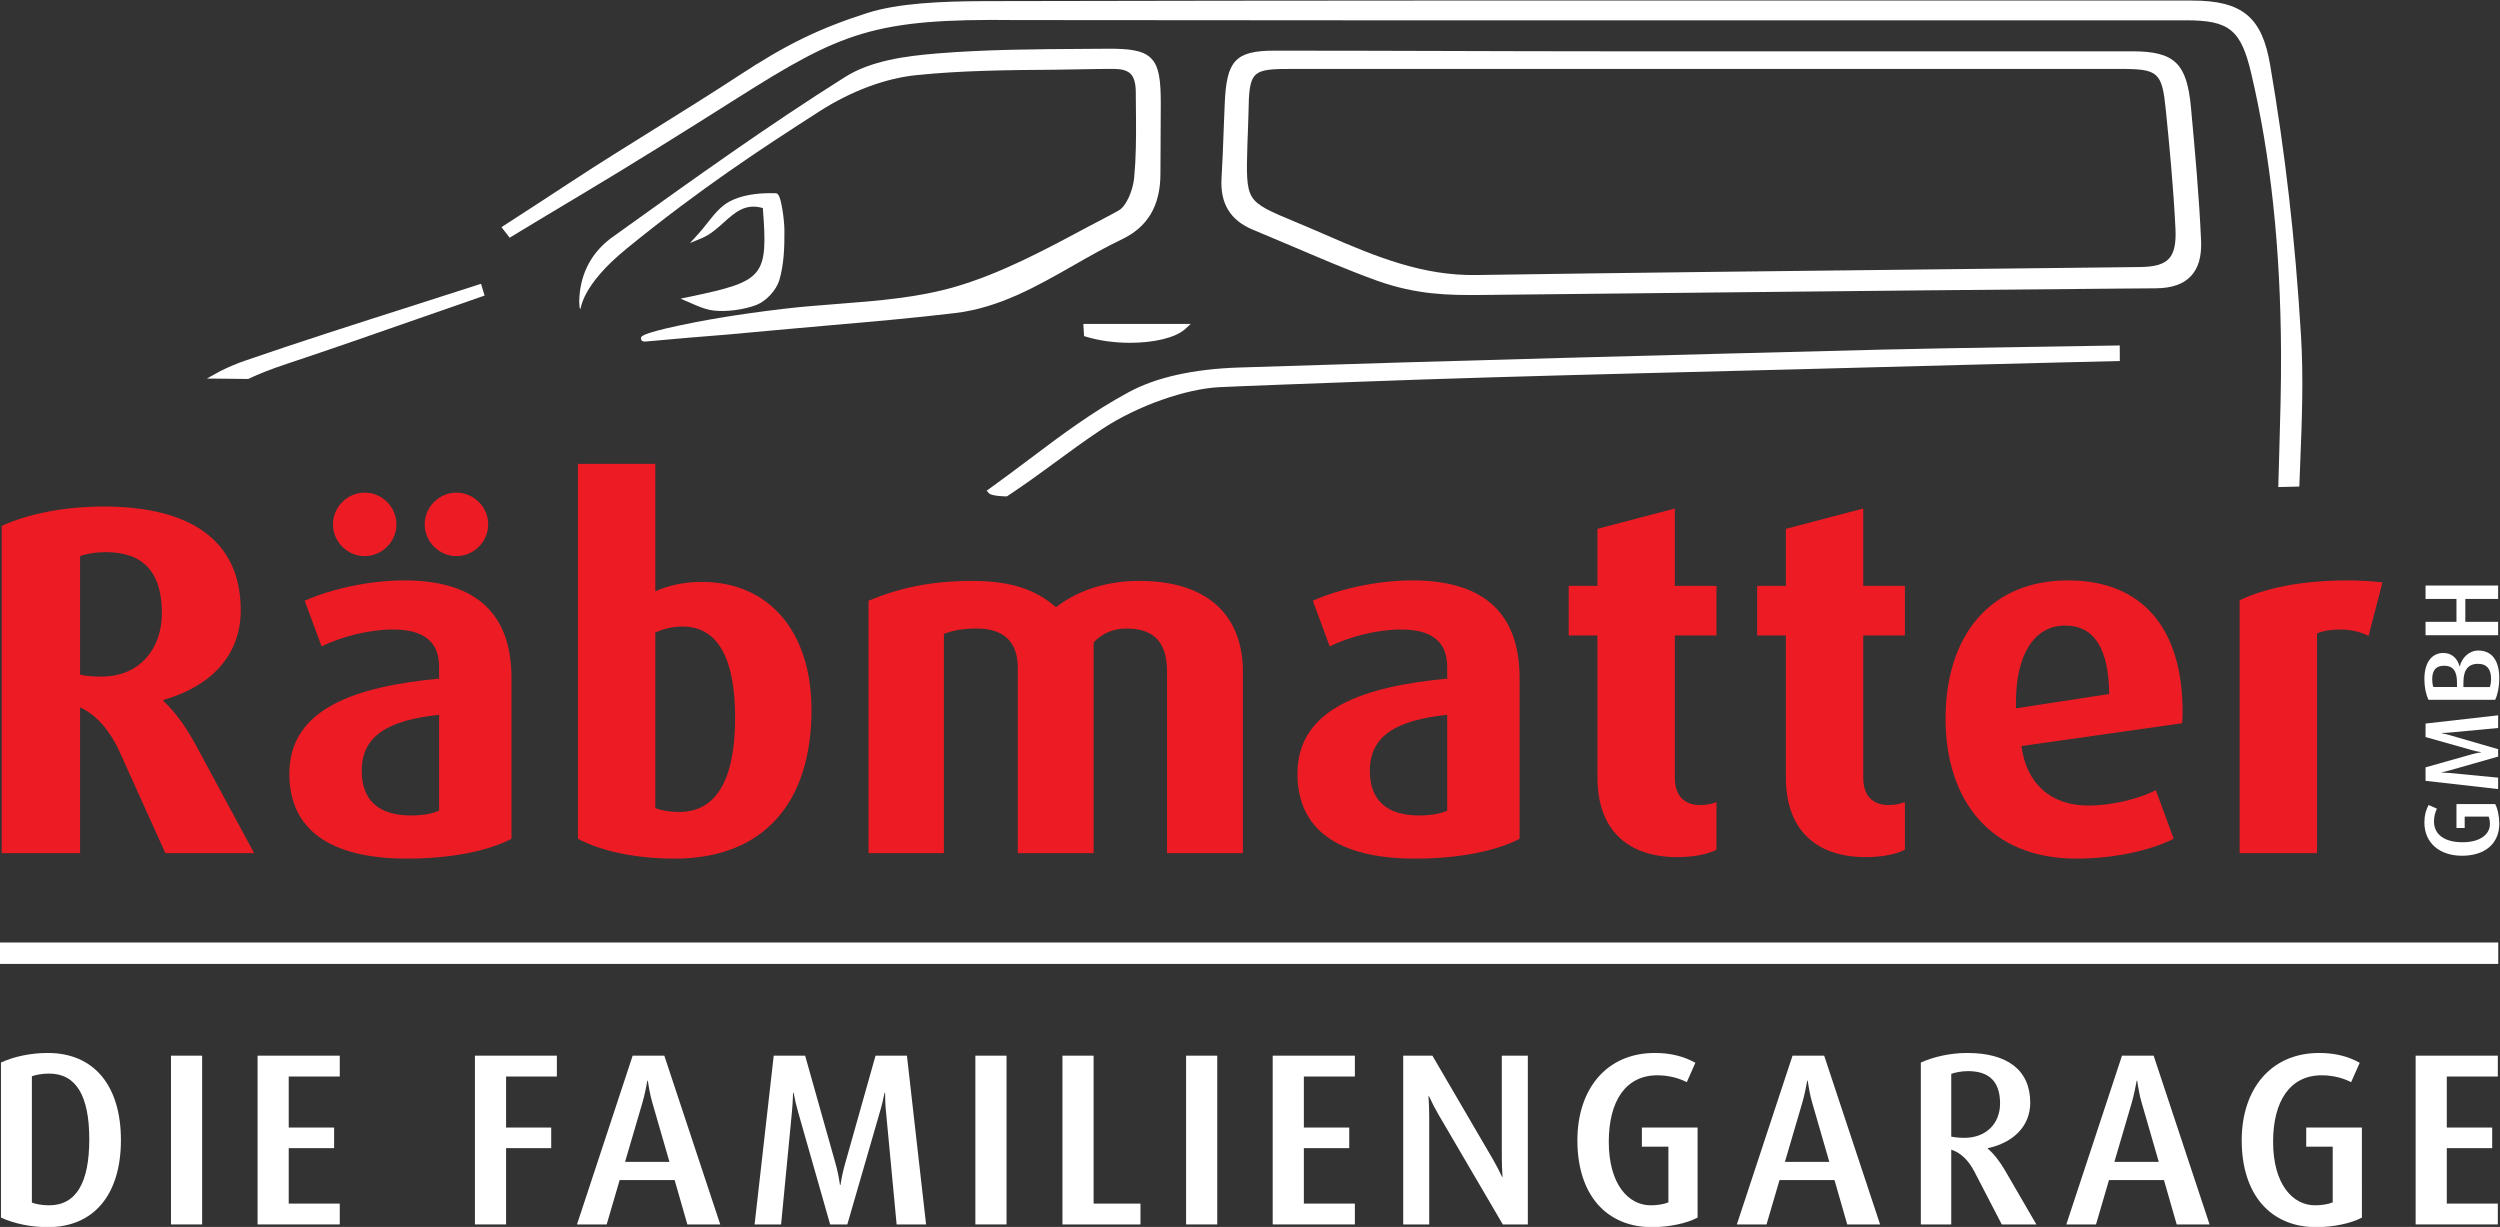 <?xml version="1.0" encoding="UTF-8" standalone="no"?>
<!-- Created with Inkscape (http://www.inkscape.org/) -->

<svg
   version="1.1"
   id="svg654"
   xml:space="preserve"
   width="420.638"
   height="206.443"
   viewBox="0 0 420.638 206.443"
   sodipodi:docname="raebmatter.svg"
   inkscape:version="1.2-alpha1 (b6a15bbbed, 2022-02-23)"
   xmlns:inkscape="http://www.inkscape.org/namespaces/inkscape"
   xmlns:sodipodi="http://sodipodi.sourceforge.net/DTD/sodipodi-0.dtd"
   xmlns="http://www.w3.org/2000/svg"
   xmlns:svg="http://www.w3.org/2000/svg"><rect x="0" y="0" width="420.638" height="206.443" fill="#333333" stroke="none"/><defs
     id="defs658" /><sodipodi:namedview
     id="namedview656"
     pagecolor="#ffffff"
     bordercolor="#999999"
     borderopacity="1"
     inkscape:pageshadow="0"
     inkscape:pageopacity="0"
     inkscape:pagecheckerboard="0"
     inkscape:deskcolor="#d1d1d1"
     showgrid="false"
     inkscape:zoom="2.2026529"
     inkscape:cx="265.58883"
     inkscape:cy="136.6534"
     inkscape:window-width="3840"
     inkscape:window-height="2054"
     inkscape:window-x="-11"
     inkscape:window-y="-11"
     inkscape:window-maximized="1"
     inkscape:current-layer="g662"><inkscape:page
       x="0"
       y="0"
       id="page660"
       width="420.638"
       height="206.443" /></sodipodi:namedview><g
     id="g662"
     inkscape:groupmode="layer"
     inkscape:label="Page 1"
     transform="matrix(1.333,0,0,-1.333,-55.03,325.711)"><g
       id="g9948"><path
         d="m 47.474,108.835 c -0.836,0 -1.703,-0.155 -2.167,-0.341 V 92.548 c 0.464,-0.186 1.331,-0.341 2.167,-0.341 3.406,0 5.078,2.818 5.078,8.33 0,5.511 -1.672,8.298 -5.078,8.298 z M 47.319,89.451 c -2.105,0 -4.242,0.434 -5.914,1.208 v 19.569 c 1.672,0.774 3.809,1.208 5.914,1.208 5.822,0 9.227,-4.119 9.227,-10.993 0,-6.874 -3.406,-10.992 -9.227,-10.992"
         style="fill:#ffffff;fill-opacity:1;fill-rule:nonzero;stroke:none;stroke-width:0.1"
         id="path706" /><path
         d="m 62.864,89.792 v 21.303 h 3.932 V 89.792 h -3.932"
         style="fill:#ffffff;fill-opacity:1;fill-rule:nonzero;stroke:none;stroke-width:0.1"
         id="path708" /><path
         d="m 73.794,89.792 v 21.303 h 10.373 v -2.632 h -6.441 v -6.441 h 5.729 v -2.6 h -5.729 v -6.998 h 6.441 V 89.792 H 73.794"
         style="fill:#ffffff;fill-opacity:1;fill-rule:nonzero;stroke:none;stroke-width:0.1"
         id="path710" /><path
         d="m 105.161,108.463 v -6.441 h 5.698 v -2.6 h -5.698 v -9.63 h -3.932 v 21.303 h 10.342 v -2.632 h -6.41"
         style="fill:#ffffff;fill-opacity:1;fill-rule:nonzero;stroke:none;stroke-width:0.1"
         id="path712" /><path
         d="m 123.617,105.181 c -0.248,0.805 -0.465,2.074 -0.558,2.756 h -0.062 c -0.124,-0.682 -0.371,-1.92 -0.619,-2.756 l -2.198,-7.494 h 5.604 z m 4.427,-15.389 -1.61,5.604 h -6.936 l -1.641,-5.604 h -3.746 l 7.028,21.303 h 3.995 l 7.059,-21.303 h -4.149"
         style="fill:#ffffff;fill-opacity:1;fill-rule:nonzero;stroke:none;stroke-width:0.1"
         id="path714" /><path
         d="m 154.457,89.792 -1.331,14.12 c -0.093,0.835 -0.124,1.733 -0.124,2.508 h -0.062 c -0.155,-0.744 -0.372,-1.704 -0.619,-2.508 l -4.088,-14.12 h -2.167 l -4.025,14.12 c -0.248,0.866 -0.434,1.641 -0.589,2.508 h -0.062 c -0.031,-0.898 -0.093,-1.92 -0.154,-2.508 l -1.363,-14.12 h -3.344 l 2.415,21.303 h 3.964 l 3.839,-13.624 c 0.248,-0.898 0.403,-1.61 0.557,-2.694 h 0.063 c 0.185,1.115 0.34,1.827 0.588,2.694 l 3.839,13.624 h 3.963 l 2.416,-21.303 h -3.716"
         style="fill:#ffffff;fill-opacity:1;fill-rule:nonzero;stroke:none;stroke-width:0.1"
         id="path716" /><path
         d="m 164.397,89.792 v 21.303 h 3.933 V 89.792 h -3.933"
         style="fill:#ffffff;fill-opacity:1;fill-rule:nonzero;stroke:none;stroke-width:0.1"
         id="path718" /><path
         d="m 175.389,89.792 v 21.303 h 3.933 V 92.424 h 5.914 v -2.632 h -9.847"
         style="fill:#ffffff;fill-opacity:1;fill-rule:nonzero;stroke:none;stroke-width:0.1"
         id="path720" /><path
         d="m 190.996,89.792 v 21.303 h 3.932 V 89.792 h -3.932"
         style="fill:#ffffff;fill-opacity:1;fill-rule:nonzero;stroke:none;stroke-width:0.1"
         id="path722" /><path
         d="m 201.926,89.792 v 21.303 h 10.373 v -2.632 h -6.44 v -6.441 h 5.728 v -2.6 h -5.728 v -6.998 h 6.44 v -2.632 h -10.373"
         style="fill:#ffffff;fill-opacity:1;fill-rule:nonzero;stroke:none;stroke-width:0.1"
         id="path724" /><path
         d="m 230.971,89.792 -8.174,13.965 c -0.248,0.402 -0.774,1.424 -1.146,2.229 h -0.062 c 0.062,-0.898 0.093,-1.796 0.093,-2.539 V 89.792 H 218.4 v 21.303 h 3.684 l 7.649,-13.098 c 0.402,-0.681 0.805,-1.486 1.145,-2.198 h 0.062 c -0.062,0.805 -0.093,1.579 -0.093,2.477 v 12.819 h 3.283 V 89.792 h -3.159"
         style="fill:#ffffff;fill-opacity:1;fill-rule:nonzero;stroke:none;stroke-width:0.1"
         id="path726" /><path
         d="m 249.798,89.451 c -5.728,0 -9.413,4.057 -9.413,10.961 0,6.41 3.623,11.024 9.785,11.024 2.074,0 3.715,-0.465 5.109,-1.239 l -1.084,-2.446 c -0.96,0.496 -2.261,0.867 -3.716,0.867 -3.994,0 -6.131,-3.251 -6.131,-8.391 0,-5.326 2.446,-8.02 5.295,-8.02 0.805,0 1.641,0.124 2.23,0.372 v 7.029 h -3.345 v 2.414 h 7.029 V 90.659 c -1.362,-0.743 -3.653,-1.208 -5.759,-1.208"
         style="fill:#ffffff;fill-opacity:1;fill-rule:nonzero;stroke:none;stroke-width:0.1"
         id="path728" /><path
         d="m 270.018,105.181 c -0.247,0.805 -0.464,2.074 -0.557,2.756 h -0.062 c -0.124,-0.682 -0.372,-1.92 -0.619,-2.756 l -2.199,-7.494 h 5.605 z m 4.428,-15.389 -1.61,5.604 H 265.9 l -1.641,-5.604 h -3.747 l 7.029,21.303 h 3.994 l 7.06,-21.303 h -4.149"
         style="fill:#ffffff;fill-opacity:1;fill-rule:nonzero;stroke:none;stroke-width:0.1"
         id="path730" /><path
         d="m 289.681,109.144 c -0.774,0 -1.549,-0.154 -2.106,-0.34 v -7.927 c 0.465,-0.093 1.053,-0.155 1.641,-0.155 2.818,0 4.521,1.858 4.521,4.335 0,2.756 -1.362,4.087 -4.056,4.087 z m 4.273,-19.352 -3.468,6.688 c -0.681,1.301 -1.61,2.322 -2.911,2.756 v -9.444 h -3.839 v 20.436 c 1.579,0.712 3.684,1.208 5.852,1.208 5.047,0 7.958,-2.137 7.958,-6.286 0,-2.942 -2.137,-5.047 -5.357,-5.728 v -0.062 c 0.836,-0.712 1.548,-1.703 2.105,-2.632 l 4.026,-6.936 h -4.366"
         style="fill:#ffffff;fill-opacity:1;fill-rule:nonzero;stroke:none;stroke-width:0.1"
         id="path732" /><path
         d="m 311.604,105.181 c -0.248,0.805 -0.465,2.074 -0.558,2.756 h -0.061 c -0.124,-0.682 -0.372,-1.92 -0.62,-2.756 l -2.198,-7.494 h 5.604 z m 4.428,-15.389 -1.61,5.604 h -6.936 l -1.641,-5.604 h -3.747 l 7.029,21.303 h 3.994 l 7.06,-21.303 h -4.149"
         style="fill:#ffffff;fill-opacity:1;fill-rule:nonzero;stroke:none;stroke-width:0.1"
         id="path734" /><path
         d="m 333.651,89.451 c -5.728,0 -9.413,4.057 -9.413,10.961 0,6.41 3.623,11.024 9.784,11.024 2.075,0 3.716,-0.465 5.11,-1.239 l -1.084,-2.446 c -0.96,0.496 -2.261,0.867 -3.716,0.867 -3.994,0 -6.131,-3.251 -6.131,-8.391 0,-5.326 2.446,-8.02 5.295,-8.02 0.805,0 1.641,0.124 2.229,0.372 v 7.029 h -3.344 v 2.414 h 7.029 V 90.659 c -1.362,-0.743 -3.654,-1.208 -5.759,-1.208"
         style="fill:#ffffff;fill-opacity:1;fill-rule:nonzero;stroke:none;stroke-width:0.1"
         id="path736" /><path
         d="m 346.192,89.792 v 21.303 h 10.373 v -2.632 h -6.441 v -6.441 h 5.729 v -2.6 h -5.729 v -6.998 h 6.441 v -2.632 h -10.373"
         style="fill:#ffffff;fill-opacity:1;fill-rule:nonzero;stroke:none;stroke-width:0.1"
         id="path738" /><path
         d="m 182.877,214.13 c 3.267,1.554 4.863,4.242 4.879,8.217 0.005,1.11 0.012,2.22 0.018,3.33 0.012,1.857 0.023,3.716 0.025,5.574 0.003,2.903 -0.188,4.674 -1.203,5.718 -1.025,1.053 -2.826,1.245 -5.592,1.225 -0.982,-0.008 -1.963,-0.014 -2.945,-0.02 -6.044,-0.036 -12.294,-0.074 -18.412,-0.568 -4.147,-0.335 -8.434,-0.928 -11.691,-2.977 -9.703,-6.105 -19.202,-12.92 -28.388,-19.511 l -1.21,-0.869 c -2.693,-2.04 -3.917,-4.874 -3.963,-7.968 0,0 0.012,-0.915 0.125,-0.934 0.155,-0.025 -0.005,2.844 5.877,7.634 9.346,7.611 17.072,12.658 24.311,17.305 3.956,2.54 8.275,4.162 12.161,4.566 5.81,0.604 11.781,0.649 17.555,0.692 2.471,0.019 5.024,0.114 7.534,0.101 0.818,-0.005 1.61,-0.182 2.043,-0.627 0.449,-0.461 0.636,-1.282 0.642,-2.238 0.008,-1.169 0.023,-2.325 0.03,-3.473 0.016,-2.416 -0.001,-4.945 -0.229,-7.368 -0.15,-1.594 -0.983,-3.613 -1.944,-4.152 -1.361,-0.765 -2.641,-1.398 -3.928,-2.089 -5.359,-2.875 -10.899,-5.848 -16.669,-7.538 -4.765,-1.396 -9.908,-1.793 -14.882,-2.176 -2.227,-0.172 -4.531,-0.35 -6.775,-0.614 -6.355,-0.751 -10.757,-1.574 -13.331,-2.132 -4.785,-1.039 -4.754,-1.352 -4.725,-1.656 0.03,-0.302 0.293,-0.351 0.48,-0.351 0.058,0 0.108,0.005 0.142,0.008 5.276,0.48 6.699,0.59 7.954,0.687 1.355,0.104 2.526,0.194 8.334,0.74 2.408,0.227 4.859,0.439 7.229,0.645 5.112,0.443 10.398,0.901 15.58,1.527 5.51,0.666 10.28,3.388 14.892,6.02 1.973,1.126 4.013,2.29 6.076,3.272"
         style="fill:#ffffff;fill-opacity:1;fill-rule:nonzero;stroke:none;stroke-width:0.1"
         id="path740" /><path
         d="m 279.126,200.222 c -26.692,-0.677 -54.294,-1.378 -81.435,-2.266 -5.771,-0.188 -10.459,-1.234 -13.932,-3.108 -4.592,-2.476 -8.474,-5.396 -12.584,-8.488 -1.623,-1.221 -3.3,-2.482 -5.029,-3.718 l -0.32,-0.229 0.255,-0.303 c 0.346,-0.413 2.182,-0.417 2.2,-0.417 h 0.102 l 0.086,0.056 c 2.362,1.564 4.241,2.945 6.059,4.28 1.743,1.282 3.545,2.606 5.788,4.104 4.605,3.074 10.783,5.128 14.802,5.338 2.603,0.137 13.829,0.539 17.791,0.69 20.911,0.798 48.567,1.353 76.187,2.124 4.938,0.138 19.756,0.491 19.756,0.491 l -0.008,1.964 c 0,0 -23.107,-0.35 -29.718,-0.518"
         style="fill:#ffffff;fill-opacity:1;fill-rule:nonzero;stroke:none;stroke-width:0.1"
         id="path742" /><path
         d="m 128.382,206.898 -1.2,-0.251 c 0,0 1.622,-0.698 1.99,-0.857 0.698,-0.301 1.486,-0.565 2.222,-0.649 1.572,-0.18 3.8,0.108 5.38,0.718 1.219,0.471 2.511,1.875 2.88,3.13 0.591,2.011 0.657,4.211 0.64,6.288 -0.006,0.739 -0.117,1.832 -0.283,2.785 -0.301,1.736 -0.559,1.884 -0.84,1.893 -2.418,0.075 -4.38,-0.281 -5.831,-1.058 -1.117,-0.599 -1.971,-1.682 -2.797,-2.73 -0.35,-0.444 -0.712,-0.904 -1.083,-1.31 l -1.083,-1.186 1.464,0.604 c 1.072,0.443 1.935,1.217 2.771,1.966 1.477,1.324 2.76,2.474 4.958,1.844 0.67,-8.686 0.163,-9.228 -9.188,-11.187"
         style="fill:#ffffff;fill-opacity:1;fill-rule:nonzero;stroke:none;stroke-width:0.1"
         id="path744" /><path
         d="m 178.116,201.921 0.234,-0.071 c 1.721,-0.525 3.692,-0.775 5.579,-0.775 2.971,0 5.731,0.619 6.965,1.753 l 0.684,0.629 h -13.554 l 0.092,-1.536"
         style="fill:#ffffff;fill-opacity:1;fill-rule:nonzero;stroke:none;stroke-width:0.1"
         id="path746" /><path
         d="m 315.068,211.713 c -0.656,-0.722 -1.784,-1.054 -3.657,-1.076 -8.406,-0.099 -16.812,-0.192 -25.218,-0.284 -19.193,-0.212 -39.039,-0.43 -58.557,-0.723 -6.691,-0.104 -12.472,2.195 -19.334,5.206 -1.348,0.591 -2.503,1.074 -3.523,1.5 -3.164,1.321 -4.752,1.984 -5.475,3.159 -0.725,1.179 -0.673,3.015 -0.569,6.673 0.03,1.065 0.113,2.503 0.134,3.894 0.081,5.434 0.405,5.583 5.653,5.583 h 65.945 c 12.849,0 25.698,10e-4 38.547,-0.002 4.691,0 5.166,-0.433 5.641,-5.146 0.457,-4.524 0.966,-9.79 1.222,-15.043 0.091,-1.845 -0.167,-3.034 -0.809,-3.741 z m 2.789,18.803 -0.019,0.211 c -0.512,5.582 -2.012,7.14 -7.42,7.141 -12.391,0.004 -24.681,0.001 -37.072,0 h -28.881 c -14.093,0.001 -28.248,0.087 -42.341,0.083 -4.959,-0.001 -6.003,-1.33 -6.246,-6.537 -0.058,-1.251 -0.105,-2.523 -0.15,-3.753 -0.069,-1.901 -0.141,-3.866 -0.258,-5.793 -0.196,-3.203 1.1,-5.336 3.962,-6.52 1.591,-0.659 3.205,-1.344 4.765,-2.007 3.534,-1.501 7.177,-3.082 10.846,-4.404 5.066,-1.825 9.176,-1.853 13.037,-1.825 1.966,0.014 52.194,0.576 80.171,0.801 l 5.129,0.041 c 2.058,0.016 3.523,0.532 4.48,1.576 0.929,1.014 1.337,2.477 1.249,4.473 -0.244,5.515 -0.756,11.106 -1.252,16.513"
         style="fill:#ffffff;fill-opacity:1;fill-rule:nonzero;stroke:none;stroke-width:0.1"
         id="path748" /><path
         d="m 101.668,208.417 c -2.929,-0.949 -5.912,-1.902 -8.796,-2.823 -6.783,-2.166 -13.798,-4.406 -20.646,-6.771 -1.073,-0.371 -2.131,-0.817 -3.147,-1.326 l -1.689,-0.934 5.227,-0.052 c 1.454,0.697 2.902,1.249 4.843,1.896 5.914,1.972 10.979,3.749 16.766,5.768 2.632,0.919 5.265,1.838 7.9,2.749 l 0.323,0.112 -0.447,1.488 -0.333,-0.107"
         style="fill:#ffffff;fill-opacity:1;fill-rule:nonzero;stroke:none;stroke-width:0.1"
         id="path750" /><path
         d="m 331.726,201.913 c -0.758,12.591 -2.026,23.266 -3.9,34.25 -1.017,5.966 -3.454,8.111 -9.854,8.111 -10.631,0 -21.262,0.003 -31.894,0.005 -39.484,0.008 -80.313,0.016 -120.47,-0.077 -5.553,-0.013 -10.986,-0.268 -14.79,-1.479 -6.26,-1.994 -10.427,-4.083 -16.255,-7.902 -6.922,-4.537 -14.177,-8.832 -20.998,-13.298 -2.832,-1.855 -5.76,-3.773 -8.653,-5.635 l -0.333,-0.214 1.037,-1.333 0.258,0.158 c 2.902,1.769 5.869,3.541 8.738,5.255 6.487,3.876 13.109,8.014 19.608,12.129 13.288,8.412 17.37,10.15 35.301,9.929 0.039,-0.001 0.081,0 0.12,0 34.695,-0.048 69.97,-0.042 104.084,-0.035 14.499,0.003 28.999,0.005 43.498,0.004 5.465,0 6.926,-1.197 8.226,-6.74 2.455,-10.462 3.682,-21.959 3.752,-35.148 0.022,-4.27 -0.105,-8.616 -0.228,-12.82 -0.037,-1.275 -0.075,-2.551 -0.108,-3.826 l -0.01,-0.379 2.654,0.064 0.013,0.338 c 0.032,0.876 0.067,1.753 0.102,2.629 0.208,5.257 0.422,10.692 0.102,16.014"
         style="fill:#ffffff;fill-opacity:1;fill-rule:nonzero;stroke:none;stroke-width:0.1"
         id="path752" /><path
         d="m 54.645,174.651 c -1.252,0 -2.441,-0.188 -3.255,-0.501 v -14.96 c 0.689,-0.187 1.69,-0.25 2.692,-0.25 4.882,0 7.636,3.568 7.636,8.012 0,5.132 -2.316,7.699 -7.073,7.699 z m 7.511,-37.994 -5.821,12.894 c -1.127,2.442 -2.754,4.507 -4.945,5.508 v -18.402 h -9.889 v 41.311 c 3.443,1.565 8.012,2.441 12.894,2.441 10.954,0 17.275,-4.319 17.275,-13.082 0,-5.758 -3.818,-9.639 -9.764,-11.329 v -0.125 c 1.69,-1.565 3.13,-3.756 4.194,-5.758 l 7.261,-13.458 H 62.156"
         style="fill:#ed1c24;fill-opacity:1;fill-rule:nonzero;stroke:none;stroke-width:0.1"
         id="path754" /><path
         d="m 98.897,174.15 c -2.191,0 -4.006,1.815 -4.006,4.006 0,2.191 1.815,4.006 4.006,4.006 2.191,0 4.005,-1.815 4.005,-4.006 0,-2.191 -1.815,-4.006 -4.005,-4.006 z m -2.191,-20.03 c -6.51,-0.688 -9.765,-2.691 -9.765,-7.073 0,-3.755 2.191,-5.633 6.197,-5.633 1.439,0 2.691,0.188 3.568,0.626 z m -9.389,20.03 c -2.191,0 -4.006,1.815 -4.006,4.006 0,2.191 1.815,4.006 4.006,4.006 2.191,0 4.006,-1.815 4.006,-4.006 0,-2.191 -1.815,-4.006 -4.006,-4.006 z m 5.32,-38.181 c -9.639,0 -14.834,3.63 -14.834,10.703 0,8.325 8.513,11.016 18.903,12.018 v 1.502 c 0,3.255 -2.066,4.694 -5.821,4.694 -3.13,0 -6.572,-0.939 -9.013,-2.128 l -2.128,5.759 c 3.38,1.502 8.137,2.566 12.581,2.566 8.262,0 13.52,-3.505 13.52,-12.331 v -20.28 c -2.879,-1.502 -7.511,-2.503 -13.207,-2.503"
         style="fill:#ed1c24;fill-opacity:1;fill-rule:nonzero;stroke:none;stroke-width:0.1"
         id="path756" /><path
         d="m 127.438,165.262 c -1.314,0 -2.441,-0.313 -3.442,-0.751 v -22.158 c 0.75,-0.313 1.877,-0.5 3.004,-0.5 4.945,0 7.073,4.506 7.073,11.892 0,7.511 -2.191,11.517 -6.635,11.517 z m -1.001,-29.293 c -5.07,0 -9.389,1.001 -12.206,2.503 v 47.32 h 9.765 v -16.086 c 1.627,0.751 3.692,1.189 5.883,1.189 8.45,0 13.833,-6.259 13.833,-16.149 0,-11.83 -6.134,-18.777 -17.275,-18.777"
         style="fill:#ed1c24;fill-opacity:1;fill-rule:nonzero;stroke:none;stroke-width:0.1"
         id="path758" /><path
         d="m 188.59,136.657 v 22.972 c 0,3.379 -1.44,5.383 -5.07,5.383 -1.753,0 -3.13,-0.626 -4.194,-1.753 v -26.602 h -9.576 v 23.41 c 0,3.067 -1.565,4.945 -5.195,4.945 -1.628,0 -2.88,-0.188 -4.131,-0.689 v -27.666 h -9.514 v 31.86 c 3.88,1.627 7.949,2.503 13.081,2.503 5.07,0 8.137,-1.189 10.578,-3.317 2.692,2.066 6.259,3.317 10.516,3.317 9.138,0 13.081,-4.819 13.081,-11.454 v -22.909 h -9.576"
         style="fill:#ed1c24;fill-opacity:1;fill-rule:nonzero;stroke:none;stroke-width:0.1"
         id="path760" /><path
         d="m 223.954,154.12 c -6.51,-0.688 -9.765,-2.691 -9.765,-7.073 0,-3.755 2.191,-5.633 6.197,-5.633 1.44,0 2.691,0.188 3.568,0.626 z m -4.069,-18.151 c -9.639,0 -14.834,3.63 -14.834,10.703 0,8.325 8.513,11.016 18.903,12.018 v 1.502 c 0,3.255 -2.066,4.694 -5.821,4.694 -3.13,0 -6.572,-0.939 -9.013,-2.128 l -2.129,5.759 c 3.38,1.502 8.137,2.566 12.581,2.566 8.262,0 13.52,-3.505 13.52,-12.331 v -20.28 c -2.879,-1.502 -7.511,-2.503 -13.207,-2.503"
         style="fill:#ed1c24;fill-opacity:1;fill-rule:nonzero;stroke:none;stroke-width:0.1"
         id="path762" /><path
         d="m 252.996,136.157 c -6.447,0 -10.077,3.63 -10.077,10.014 v 17.964 h -3.63 v 6.26 h 3.63 v 7.197 l 9.764,2.567 v -9.764 h 5.258 v -6.26 h -5.258 v -17.964 c 0,-2.253 1.19,-3.442 3.193,-3.442 0.751,0 1.439,0.125 2.065,0.376 v -6.009 c -1.064,-0.564 -2.816,-0.939 -4.945,-0.939"
         style="fill:#ed1c24;fill-opacity:1;fill-rule:nonzero;stroke:none;stroke-width:0.1"
         id="path764" /><path
         d="m 276.781,136.157 c -6.447,0 -10.077,3.63 -10.077,10.014 v 17.964 h -3.63 v 6.26 h 3.63 v 7.197 l 9.764,2.567 v -9.764 h 5.258 v -6.26 h -5.258 v -17.964 c 0,-2.253 1.189,-3.442 3.193,-3.442 0.751,0 1.439,0.125 2.065,0.376 v -6.009 c -1.064,-0.564 -2.817,-0.939 -4.945,-0.939"
         style="fill:#ed1c24;fill-opacity:1;fill-rule:nonzero;stroke:none;stroke-width:0.1"
         id="path766" /><path
         d="m 301.944,165.387 c -4.006,0 -6.197,-3.88 -6.197,-9.576 v -0.877 l 11.767,1.816 c -0.062,5.507 -1.752,8.637 -5.57,8.637 z m 14.771,-12.331 -20.28,-2.879 c 0.626,-4.757 3.693,-7.511 8.45,-7.511 3.067,0 6.447,0.876 8.513,1.94 l 2.253,-6.134 c -3.13,-1.565 -7.699,-2.503 -12.331,-2.503 -10.828,0 -16.461,7.386 -16.461,17.651 0,10.578 5.696,17.463 15.46,17.463 9.451,0 14.459,-6.134 14.459,-16.587 0,-0.501 0,-0.751 -0.063,-1.44"
         style="fill:#ed1c24;fill-opacity:1;fill-rule:nonzero;stroke:none;stroke-width:0.1"
         id="path768" /><path
         d="m 340.25,164.073 c -1.064,0.563 -2.379,0.813 -3.568,0.813 -1.189,0 -2.316,-0.187 -2.942,-0.5 v -27.729 h -9.764 v 31.922 c 3.13,1.503 7.699,2.504 13.708,2.504 1.502,0 3.317,-0.125 4.318,-0.25 l -1.752,-6.76"
         style="fill:#ed1c24;fill-opacity:1;fill-rule:nonzero;stroke:none;stroke-width:0.1"
         id="path770" /><path
         d="m 356.751,140.377 c 0,-2.463 -1.745,-4.047 -4.714,-4.047 -2.756,0 -4.741,1.558 -4.741,4.207 0,0.892 0.2,1.598 0.533,2.198 l 1.052,-0.466 c -0.213,-0.413 -0.373,-0.973 -0.373,-1.599 0,-1.717 1.398,-2.636 3.609,-2.636 2.29,0 3.449,1.052 3.449,2.277 0,0.347 -0.053,0.706 -0.16,0.959 h -3.023 v -1.438 h -1.038 v 3.022 h 4.887 c 0.319,-0.585 0.519,-1.571 0.519,-2.477"
         style="fill:#ffffff;fill-opacity:1;fill-rule:nonzero;stroke:none;stroke-width:0.1"
         id="path772" /><path
         d="m 356.604,152.456 -6.071,-0.572 c -0.36,-0.04 -0.746,-0.053 -1.079,-0.053 v -0.027 c 0.319,-0.066 0.732,-0.16 1.079,-0.266 l 6.071,-1.758 v -0.932 l -6.071,-1.731 c -0.374,-0.107 -0.706,-0.187 -1.079,-0.253 v -0.027 c 0.386,-0.013 0.825,-0.04 1.079,-0.066 l 6.071,-0.586 v -1.439 l -9.161,1.039 v 1.704 l 5.859,1.652 c 0.386,0.106 0.692,0.173 1.159,0.239 v 0.027 c -0.48,0.08 -0.786,0.147 -1.159,0.253 l -5.859,1.652 v 1.704 l 9.161,1.039 v -1.599"
         style="fill:#ffffff;fill-opacity:1;fill-rule:nonzero;stroke:none;stroke-width:0.1"
         id="path774" /><path
         d="m 352.223,158.211 v -0.586 h 3.329 c 0.107,0.266 0.16,0.639 0.16,1.052 0,1.105 -0.466,1.877 -1.638,1.877 -1.265,0 -1.851,-0.772 -1.851,-2.343 z m -3.941,0.412 c 0,-0.359 0.04,-0.719 0.146,-0.998 h 2.983 v 0.586 c 0,1.491 -0.546,2.103 -1.624,2.103 -0.959,0 -1.505,-0.505 -1.505,-1.691 z m 8.469,0.107 c 0,-1.052 -0.2,-2.037 -0.519,-2.717 h -8.416 c -0.333,0.706 -0.52,1.599 -0.52,2.61 0,2.198 1.012,3.303 2.384,3.303 1.105,0 1.798,-0.719 2.064,-1.691 h 0.027 c 0.239,1.065 1.158,1.997 2.33,1.997 1.824,0 2.65,-1.411 2.65,-3.502"
         style="fill:#ffffff;fill-opacity:1;fill-rule:nonzero;stroke:none;stroke-width:0.1"
         id="path776" /><path
         d="m 356.604,168.745 h -4.141 v -2.889 h 4.141 v -1.692 h -9.161 v 1.692 h 3.902 v 2.889 h -3.902 v 1.691 h 9.161 v -1.691"
         style="fill:#ffffff;fill-opacity:1;fill-rule:nonzero;stroke:none;stroke-width:0.1"
         id="path778" /><path
         d="M 356.62,122.677 H 41.273 v 2.701 H 356.62 v -2.701"
         style="fill:#ffffff;fill-opacity:1;fill-rule:nonzero;stroke:none;stroke-width:0.1"
         id="path780" /></g></g></svg>
